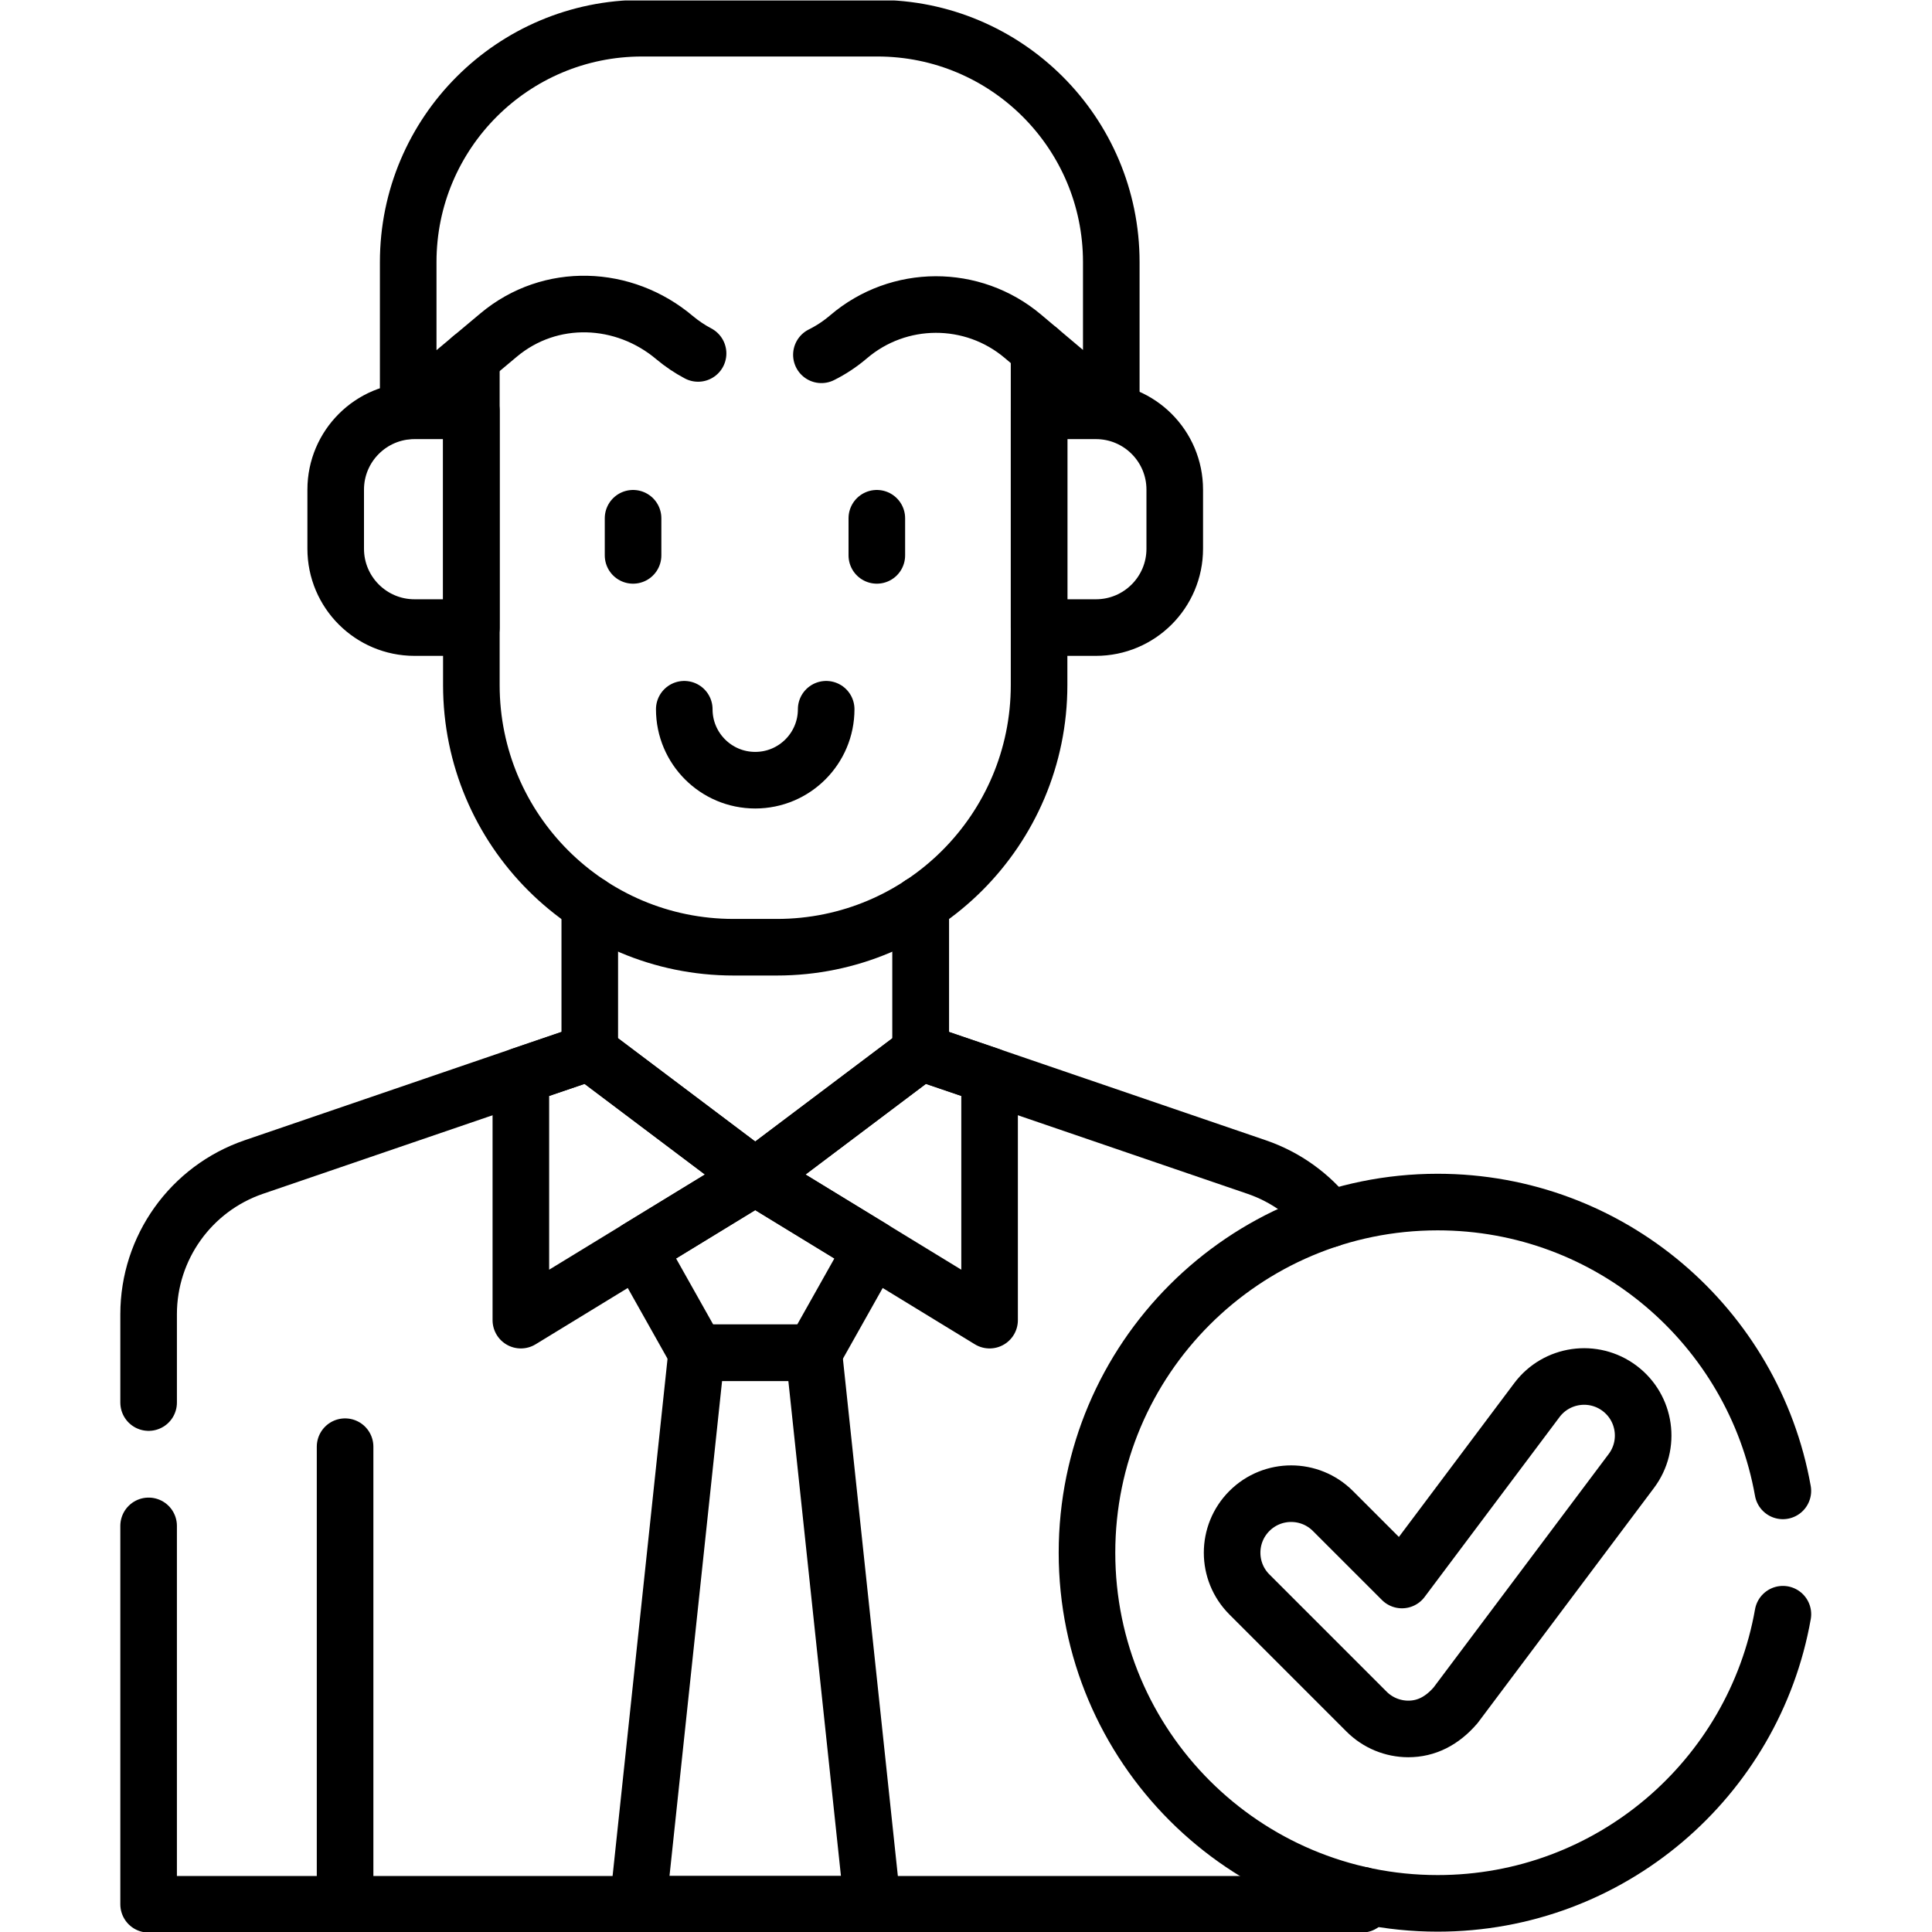 <?xml version="1.0" encoding="UTF-8" standalone="no"?>
<!-- Created with Inkscape (http://www.inkscape.org/) -->

<svg
   version="1.1"
   id="svg1665"
   xml:space="preserve"
   width="682.667"
   height="682.667"
   viewBox="0 0 682.667 682.667"
   xmlns="http://www.w3.org/2000/svg"
   xmlns:svg="http://www.w3.org/2000/svg"><defs
     id="defs1669"><clipPath
       clipPathUnits="userSpaceOnUse"
       id="clipPath1679"><path
         d="M 0,512 H 512 V 0 H 0 Z"
         id="path1677" /></clipPath></defs><g
     id="g1671"
     transform="matrix(1.333,0,0,-1.333,0,682.667)"><g
       id="g1673"><g
         id="g1675"
         clip-path="url(#clipPath1679)"><g
           id="g1681"
           transform="translate(156.335,272.421)"><path
             d="m 0,0 v -39.18 l -89.04,-30.46 c -16.68,-5.71 -27.9,-21.39 -27.9,-39.02 v -23.42"
             style="fill:none;stroke:#000000;stroke-width:15;stroke-linecap:round;stroke-linejoin:round;stroke-miterlimit:10;stroke-dasharray:none;stroke-opacity:1"
             id="path1683" /></g><g
           id="g1685"
           transform="translate(360.985,9.781)"><path
             d="M 0,0 V -2.43 H -321.59 V 97.87"
             style="fill:none;stroke:#000000;stroke-width:15;stroke-linecap:round;stroke-linejoin:round;stroke-miterlimit:10;stroke-dasharray:none;stroke-opacity:1"
             id="path1687" /></g><g
           id="g1689"
           transform="translate(244.045,272.421)"><path
             d="m 0,0 v -39.18 l 89.04,-30.46 c 7.84,-2.68 14.47,-7.56 19.3,-13.81"
             style="fill:none;stroke:#000000;stroke-width:15;stroke-linecap:round;stroke-linejoin:round;stroke-miterlimit:10;stroke-dasharray:none;stroke-opacity:1"
             id="path1691" /></g><g
           id="g1693"
           transform="translate(275.435,419.371)"><path
             d="m 0,0 v -88.83 c 0,-38.38 -31.11,-69.5 -69.5,-69.5 h -11.49 c -38.38,0 -69.5,31.12 -69.5,69.5 v 86.72"
             style="fill:none;stroke:#000000;stroke-width:15;stroke-linecap:round;stroke-linejoin:round;stroke-miterlimit:10;stroke-dasharray:none;stroke-opacity:1"
             id="path1695" /></g><g
           id="g1697"
           transform="translate(167.81,374.752)"><path
             d="M 0,0 V -9.844"
             style="fill:none;stroke:#000000;stroke-width:15;stroke-linecap:round;stroke-linejoin:round;stroke-miterlimit:10;stroke-dasharray:none;stroke-opacity:1"
             id="path1699" /></g><g
           id="g1701"
           transform="translate(232.427,374.752)"><path
             d="M 0,0 V -9.844"
             style="fill:none;stroke:#000000;stroke-width:15;stroke-linecap:round;stroke-linejoin:round;stroke-miterlimit:10;stroke-dasharray:none;stroke-opacity:1"
             id="path1703" /></g><g
           id="g1705"
           transform="translate(181.383,324.126)"><path
             d="m 0,0 c 0,-10.388 8.421,-18.809 18.809,-18.809 10.388,0 18.809,8.421 18.809,18.809"
             style="fill:none;stroke:#000000;stroke-width:15;stroke-linecap:round;stroke-linejoin:round;stroke-miterlimit:10;stroke-dasharray:none;stroke-opacity:1"
             id="path1707" /></g><g
           id="g1709"
           transform="translate(91.474,128.647)"><path
             d="M 0,0 V -121.298"
             style="fill:none;stroke:#000000;stroke-width:15;stroke-linecap:round;stroke-linejoin:round;stroke-miterlimit:10;stroke-dasharray:none;stroke-opacity:1"
             id="path1711" /></g><g
           id="g1713"
           transform="translate(275.44,403.23)"><path
             d="m 0,0 h 15.061 c 11.541,0 20.897,-9.356 20.897,-20.897 v -15.659 c 0,-11.542 -9.356,-20.898 -20.897,-20.898 l -15.061,0 z"
             style="fill:none;stroke:#000000;stroke-width:15;stroke-linecap:round;stroke-linejoin:round;stroke-miterlimit:10;stroke-dasharray:none;stroke-opacity:1"
             id="path1715" /></g><g
           id="g1717"
           transform="translate(200.192,200.14)"><path
             d="m 0,0 -31.062,-18.974 15.531,-27.619 h 31.062 l 15.531,27.619 z"
             style="fill:none;stroke:#000000;stroke-width:15;stroke-linecap:round;stroke-linejoin:round;stroke-miterlimit:10;stroke-dasharray:none;stroke-opacity:1"
             id="path1719" /></g><g
           id="g1721"
           transform="translate(184.661,153.547)"><path
             d="M 0,0 -15.531,-146.196 H 46.593 L 31.062,0 Z"
             style="fill:none;stroke:#000000;stroke-width:15;stroke-linecap:round;stroke-linejoin:round;stroke-miterlimit:10;stroke-dasharray:none;stroke-opacity:1"
             id="path1723" /></g><g
           id="g1725"
           transform="translate(244.072,272.385)"><path
             d="M 0,0 V -39.2 L -43.88,-72.24 -87.76,-39.2"
             style="fill:none;stroke:#000000;stroke-width:15;stroke-linecap:round;stroke-linejoin:round;stroke-miterlimit:10;stroke-dasharray:none;stroke-opacity:1"
             id="path1727" /></g><g
           id="g1729"
           transform="translate(124.944,403.23)"><path
             d="m 0,0 h -15.061 c -11.542,0 -20.897,-9.356 -20.897,-20.897 v -15.659 c 0,-11.542 9.355,-20.898 20.897,-20.898 l 15.061,0 z"
             style="fill:none;stroke:#000000;stroke-width:15;stroke-linecap:round;stroke-linejoin:round;stroke-miterlimit:10;stroke-dasharray:none;stroke-opacity:1"
             id="path1731" /></g><g
           id="g1733"
           transform="translate(156.312,233.185)"><path
             d="M 0,0 43.88,-33.04 -18.245,-70.996 V -6.194 Z"
             style="fill:none;stroke:#000000;stroke-width:15;stroke-linecap:round;stroke-linejoin:round;stroke-miterlimit:10;stroke-dasharray:none;stroke-opacity:1"
             id="path1735" /></g><g
           id="g1737"
           transform="translate(244.072,233.185)"><path
             d="M 0,0 -43.88,-33.04 18.244,-70.996 V -6.194 Z"
             style="fill:none;stroke:#000000;stroke-width:15;stroke-linecap:round;stroke-linejoin:round;stroke-miterlimit:10;stroke-dasharray:none;stroke-opacity:1"
             id="path1739" /></g><g
           id="g1741"
           transform="translate(472.605,84.241)"><path
             d="m 0,0 c -7.7,-43.56 -45.75,-76.65 -91.52,-76.65 -51.33,0 -92.95,41.62 -92.95,92.95 0,51.33 41.62,92.95 92.95,92.95 45.74,0 83.76,-33.04 91.51,-76.56"
             style="fill:none;stroke:#000000;stroke-width:15;stroke-linecap:round;stroke-linejoin:round;stroke-miterlimit:10;stroke-dasharray:none;stroke-opacity:1"
             id="path1743" /></g><g
           id="g1745"
           transform="translate(373.317,53.827)"><path
             d="m 0,0 c -4.135,0 -8.12,1.639 -11.065,4.583 l -31.062,31.063 c -6.112,6.111 -6.112,16.021 0,22.132 6.112,6.112 16.02,6.112 22.132,0 L -1.692,39.476 34.074,87.164 c 5.186,6.915 14.995,8.316 21.91,3.13 6.915,-5.186 8.316,-14.996 3.13,-21.91 L 12.521,6.26 C 8.918,2.088 4.745,0.001 0,0 Z"
             style="fill:none;stroke:#000000;stroke-width:15;stroke-linecap:round;stroke-linejoin:round;stroke-miterlimit:10;stroke-dasharray:none;stroke-opacity:1"
             id="path1747" /></g><g
           id="g1749"
           transform="translate(217.735,418.081)"><path
             d="m 0,0 c 2.54,1.26 4.96,2.86 7.2,4.77 13.29,11.35 32.85,11.41 46.21,0.14 l 23.43,-19.76 v 39.42 c 0,34.25 -27.76,62 -62,62 h -62.37 c -34.25,0 -62,-27.75 -62,-62 v -39.42 l 23.95,20.07 c 13.71,11.5 33.23,10.66 46.66,-0.67 1.96,-1.64 4.05,-3.04 6.23,-4.19"
             style="fill:none;stroke:#000000;stroke-width:15;stroke-linecap:round;stroke-linejoin:round;stroke-miterlimit:10;stroke-dasharray:none;stroke-opacity:1"
             id="path1751" /></g></g></g></g></svg>
